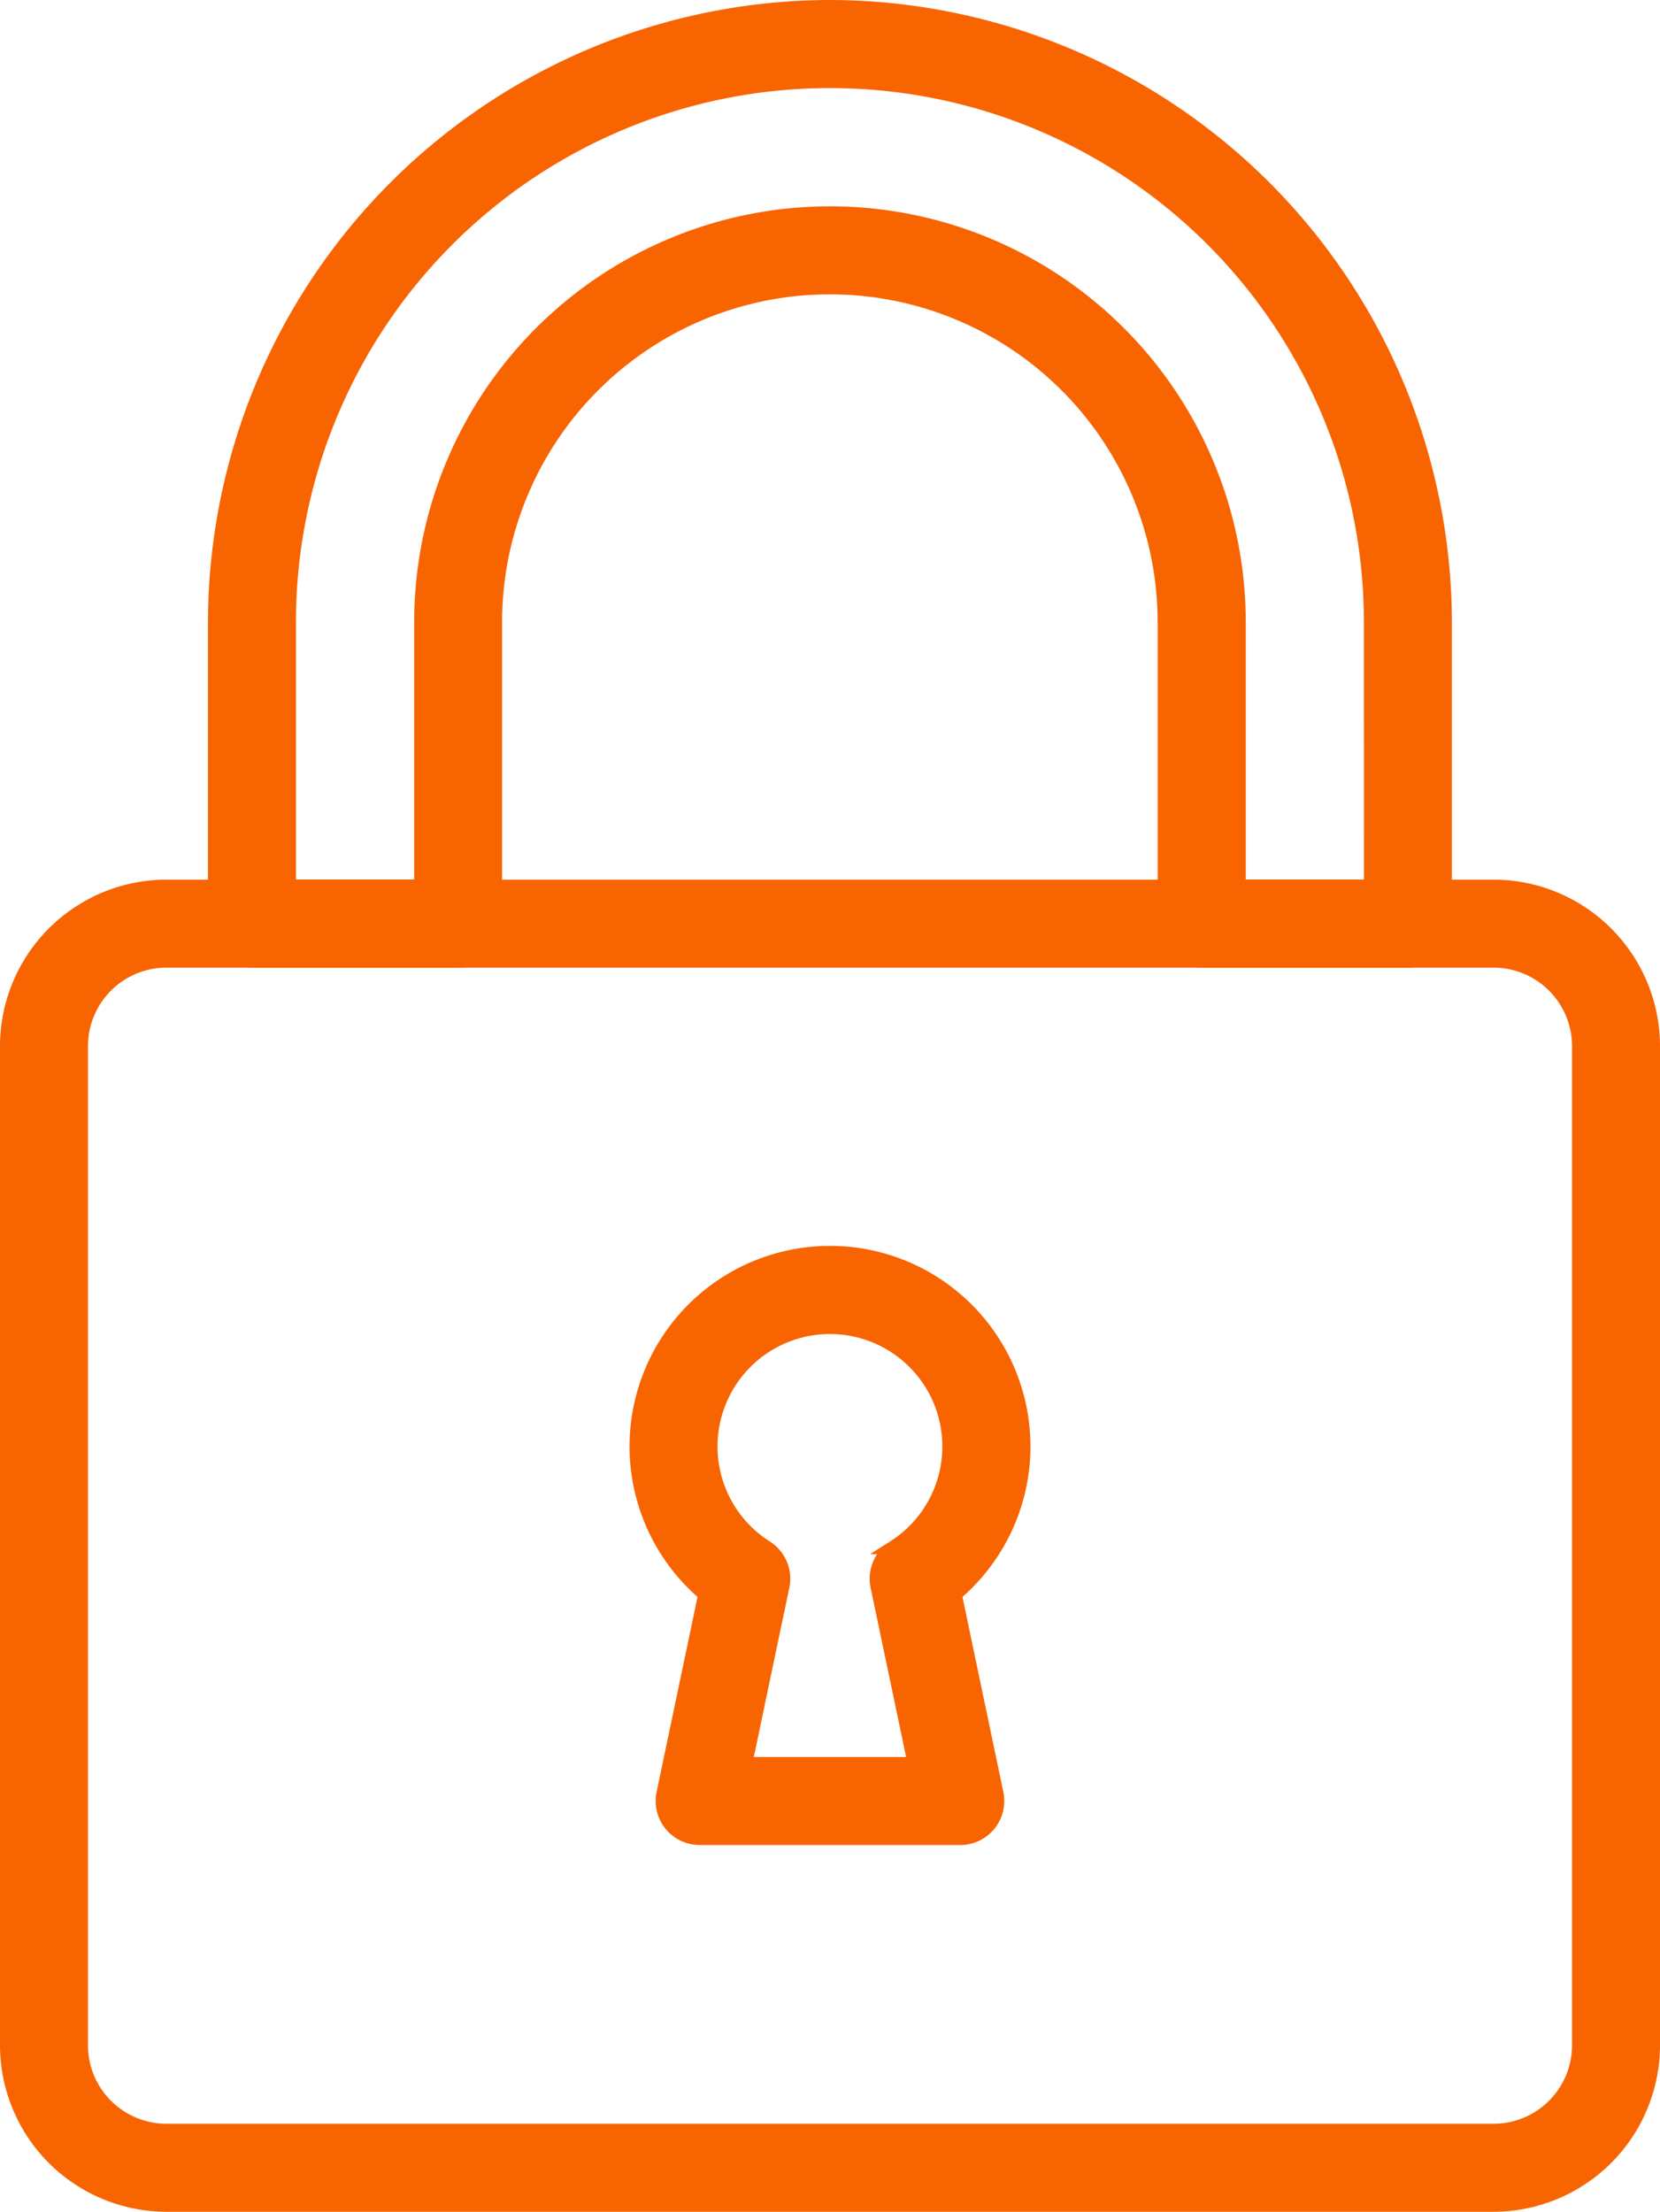 <svg xmlns="http://www.w3.org/2000/svg" width="24.248" height="32.295" viewBox="0 0 24.248 32.295">
  <g id="ouvrir" transform="translate(0.1 0.1)">
    <g id="Groupe_4004" data-name="Groupe 4004" transform="translate(3.038)">
      <g id="Groupe_4003" data-name="Groupe 4003">
        <path id="Tracé_7525" data-name="Tracé 7525" d="M121.633,0a9,9,0,0,0-8.986,8.986v4.4a.543.543,0,0,0,.543.543H116.2a.543.543,0,0,0,.543-.543v-4.4a4.888,4.888,0,1,1,9.776,0v4.4a.543.543,0,0,0,.543.543h3.012a.543.543,0,0,0,.543-.543v-4.4A9,9,0,0,0,121.633,0Zm7.9,12.844h-1.927V8.986a5.973,5.973,0,1,0-11.947,0v3.857h-1.927V8.986a7.9,7.9,0,1,1,15.8,0Z" transform="translate(-112.647)" fill="#f86400" stroke="#f86400" stroke-width="0.2"/>
      </g>
    </g>
    <g id="Groupe_4006" data-name="Groupe 4006" transform="translate(0 12.844)">
      <g id="Groupe_4005" data-name="Groupe 4005">
        <path id="Tracé_7526" data-name="Tracé 7526" d="M85.9,204.89H66.514a2.334,2.334,0,0,0-2.331,2.331V221.81a2.334,2.334,0,0,0,2.331,2.331H85.9a2.334,2.334,0,0,0,2.331-2.331V207.221A2.334,2.334,0,0,0,85.9,204.89Zm1.246,16.92a1.247,1.247,0,0,1-1.246,1.246H66.514a1.247,1.247,0,0,1-1.246-1.246V207.221a1.247,1.247,0,0,1,1.246-1.246H85.9a1.247,1.247,0,0,1,1.246,1.246Z" transform="translate(-64.183 -204.89)" fill="#f86400" stroke="#f86400" stroke-width="0.2"/>
      </g>
    </g>
    <g id="Groupe_4008" data-name="Groupe 4008" transform="translate(9.196 18.198)">
      <g id="Groupe_4007" data-name="Groupe 4007" transform="translate(0)">
        <path id="Tracé_7527" data-name="Tracé 7527" d="M215.542,295.289a2.828,2.828,0,1,0-3.65,0l-.61,2.906a.543.543,0,0,0,.531.654h3.807a.543.543,0,0,0,.531-.654Zm-.894-.687a.543.543,0,0,0-.24.569l.544,2.593h-2.471l.544-2.593a.543.543,0,0,0-.24-.569,1.742,1.742,0,1,1,1.862,0Z" transform="translate(-210.889 -290.307)" fill="#f86400" stroke="#f86400" stroke-width="0.2"/>
      </g>
    </g>
  </g>
</svg>
